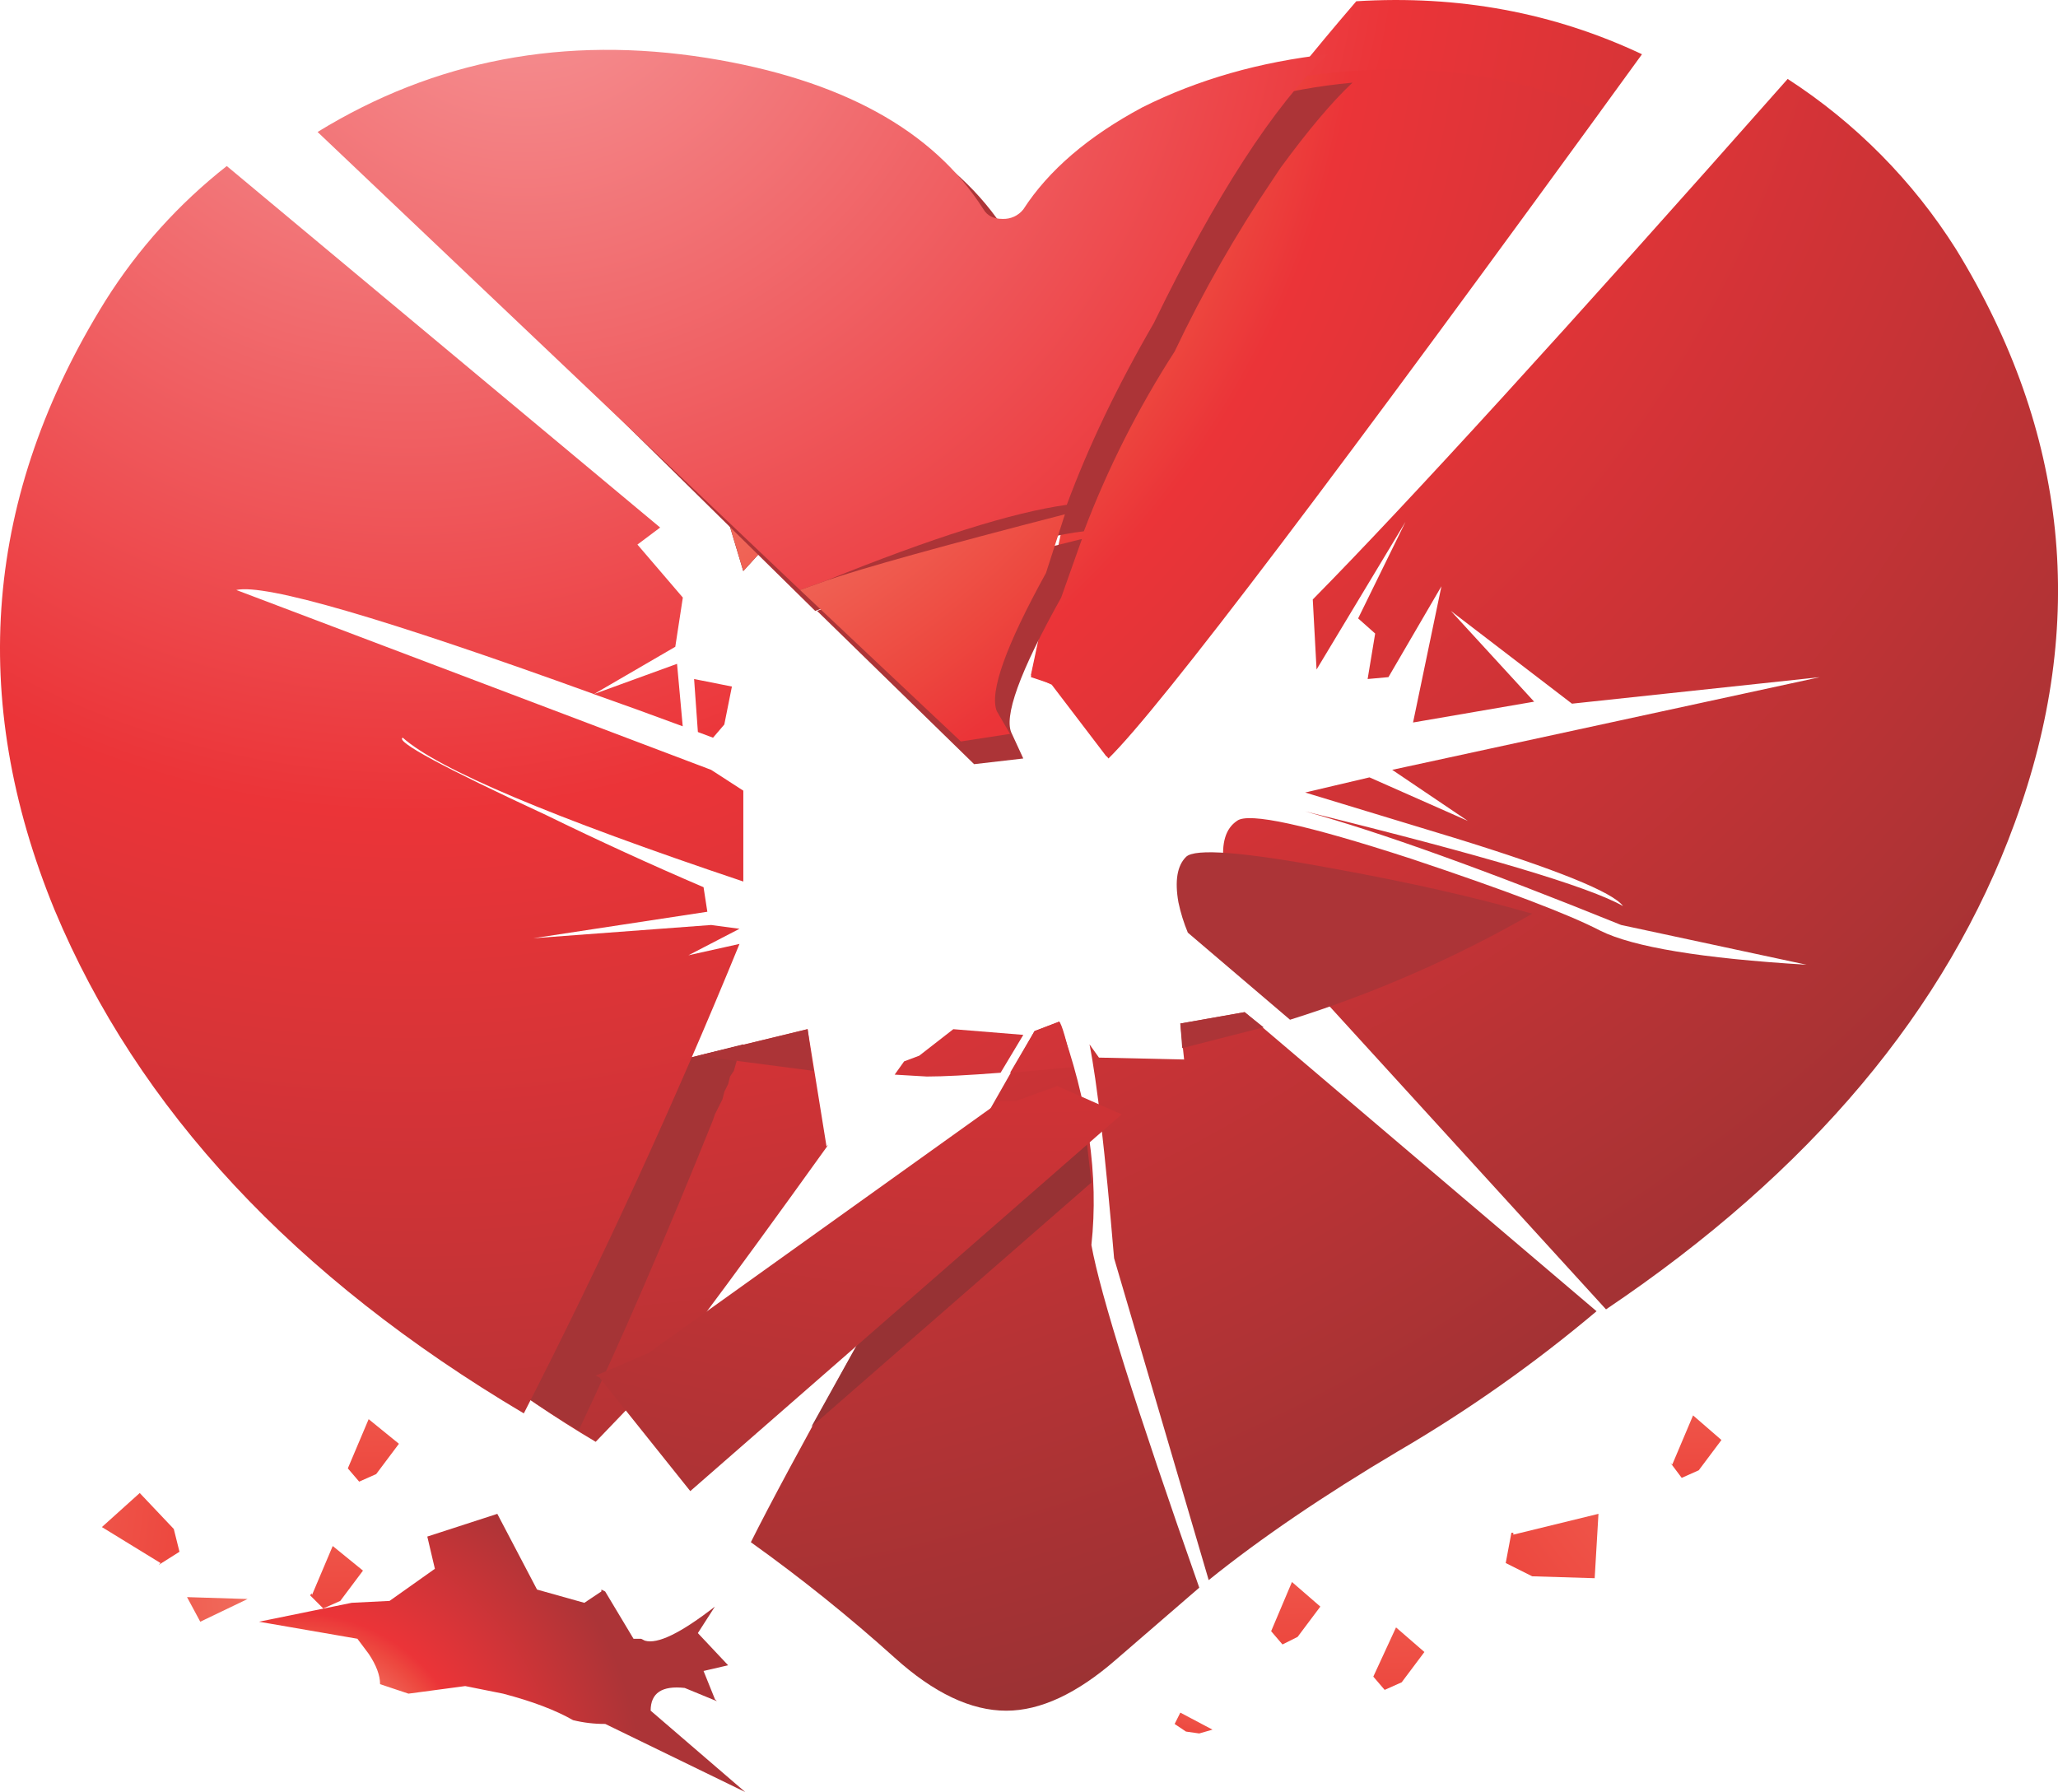 <?xml version="1.0" encoding="iso-8859-1"?>
<!-- Generator: Adobe Illustrator 20.1.0, SVG Export Plug-In . SVG Version: 6.00 Build 0)  -->
<svg version="1.0" id="Layer_1" xmlns="http://www.w3.org/2000/svg" xmlns:xlink="http://www.w3.org/1999/xlink" x="0px" y="0px"
	 viewBox="0 0 966.77 841.92" enable-background="new 0 0 966.77 841.92" xml:space="preserve">
<title>fancyhearts_0021</title>
<radialGradient id="SVGID_1_" cx="580.835" cy="374.075" r="70.44" gradientTransform="matrix(17.78 0 0 -17.79 -10082.13 6593.571)" gradientUnits="userSpaceOnUse">
	<stop  offset="0" style="stop-color:#F6989A"/>
	<stop  offset="0.33" style="stop-color:#EB3438"/>
	<stop  offset="0.75" style="stop-color:#943233"/>
	<stop  offset="1" style="stop-color:#6D2D2D"/>
</radialGradient>
<path fill="url(#SVGID_1_)" d="M584.69,475.5l-30.22,5.34l1.78,16.9l-40-0.89l-4.44-6.23c3.553,17.787,7.403,51.287,11.55,100.5
	l44.44,151.19c24.293-19.567,53.92-39.727,88.88-60.48c32.938-19.225,64.16-41.25,93.32-65.83L584.69,475.5z"/>
<radialGradient id="SVGID_2_" cx="580.835" cy="374.075" r="70.45" gradientTransform="matrix(17.78 0 0 -17.79 -10081.24 6593.571)" gradientUnits="userSpaceOnUse">
	<stop  offset="0" style="stop-color:#F6989A"/>
	<stop  offset="0.33" style="stop-color:#EB3438"/>
	<stop  offset="0.75" style="stop-color:#943233"/>
	<stop  offset="1" style="stop-color:#6D2D2D"/>
</radialGradient>
<path fill="url(#SVGID_2_)" d="M771.34,25.49C729.86,5.923,685.123-2.377,637.13,0.59C596.837,47.423,565.127,90.11,542,128.65
	c-16.567,34.387-28.11,62.837-34.63,85.35h-6.22l-0.89,4.45l6.22-1.78l-22.22,101.42l10.67,3.56l25.77,34.68
	C544.993,332.61,628.54,222.33,771.34,25.49z"/>
<radialGradient id="SVGID_3_" cx="413.79" cy="397.67" r="70.43" gradientTransform="matrix(1 0 0 -1 0 842)" gradientUnits="userSpaceOnUse">
	<stop  offset="0" style="stop-color:#F6989A"/>
	<stop  offset="0.33" style="stop-color:#EB3438"/>
	<stop  offset="0.75" style="stop-color:#943233"/>
	<stop  offset="1" style="stop-color:#6D2D2D"/>
</radialGradient>
<path fill="url(#SVGID_3_)" d="M490.48,246l8.89-28.46l-112,31.13l-11.55,5.34l74.66,71.15l23.11-3.56l-5.33-11.56
	C464.087,302.36,471.493,281.013,490.48,246z"/>
<radialGradient id="SVGID_4_" cx="577.887" cy="369.623" r="70.43" gradientTransform="matrix(17.65 2.13 2.13 -17.66 -10662.76 5183.74)" gradientUnits="userSpaceOnUse">
	<stop  offset="0" style="stop-color:#F6989A"/>
	<stop  offset="0.33" style="stop-color:#EB3438"/>
	<stop  offset="0.75" style="stop-color:#943233"/>
	<stop  offset="1" style="stop-color:#6D2D2D"/>
</radialGradient>
<path fill="url(#SVGID_4_)" d="M918.88,117.09c-20.247-32.093-47.239-59.392-79.1-80C735.493,155.03,661.13,236.54,616.69,281.62
	l1.78,32.91l41.77-69.37L638,290.52l8,7.11L642.46,319l9.78-0.89l24.89-42.69l-13.33,64l56.88-9.78L681.57,287l56.88,43.58
	l116.43-12.45L654,361.66l35.55,24l-46.22-20.46l-30.22,7.11l70.21,21.34c48,14.82,74.367,25.487,79.1,32
	c-15.8-9.04-65.573-23.863-149.32-44.47c35.333,9.793,84.81,27.58,148.43,53.36l87.1,18.68c-49.18-2.967-81.473-8.3-96.88-16
	c-14.813-7.707-44.44-18.973-88.88-33.8c-49.18-16-76.437-21.93-81.77-17.79c-5.333,3.56-7.407,10.38-6.22,20.46
	c0.551,5.094,1.443,10.145,2.67,15.12l176.9,193.92c96-64.627,160-140.813,192-228.56C980.817,292.857,971.627,203.03,918.88,117.09
	z"/>
<radialGradient id="SVGID_5_" cx="580.835" cy="374.075" r="70.44" gradientTransform="matrix(17.78 0 0 -17.79 -10082.13 6593.571)" gradientUnits="userSpaceOnUse">
	<stop  offset="0" style="stop-color:#F6989A"/>
	<stop  offset="0.33" style="stop-color:#EB3438"/>
	<stop  offset="0.75" style="stop-color:#943233"/>
	<stop  offset="1" style="stop-color:#6D2D2D"/>
</radialGradient>
<path fill="url(#SVGID_5_)" d="M324.28,496.85L224.73,640c17.603,13.542,36.002,26.014,55.1,37.35l21.33-22.23
	c8.887-8.893,38.22-48.027,88-117.4l-0.89,0.89l-8.89-55.14L324.28,496.85z"/>
<radialGradient id="SVGID_6_" cx="580.835" cy="374.075" r="70.44" gradientTransform="matrix(17.78 0 0 -17.79 -10082.13 6593.571)" gradientUnits="userSpaceOnUse">
	<stop  offset="0" style="stop-color:#F6989A"/>
	<stop  offset="0.33" style="stop-color:#EB3438"/>
	<stop  offset="0.75" style="stop-color:#943233"/>
	<stop  offset="1" style="stop-color:#6D2D2D"/>
</radialGradient>
<path fill="url(#SVGID_6_)" d="M512.7,584.89c3.533-32.593-1.503-67.573-15.11-104.94L486,484.39
	c-71.08,124.513-115.507,204.557-133.28,240.13c23.518,16.8,46.07,34.912,67.55,54.25c18.367,16.6,35.847,24.9,52.44,24.9
	c16,0,33.183-8,51.55-24l39.11-33.8C533.737,661.677,516.847,608.017,512.7,584.89z"/>
<path fill="#A53436" d="M335.83,523.53l3.56-7.11l0.89-3.56l1.78-3.56l0.89-3.56l1.78-2.67l1.78-6.23l2.67-5.34v-0.89l-24.89,6.23
	L224.73,640c15.052,11.595,30.784,22.281,47.11,32c20.147-42.667,41.18-91.283,63.1-145.85L335.83,523.53z"/>
<path fill="#973234" d="M485.15,529.75H478L446.93,552l-65.77,118.27L512.7,555.54l-3.56-31.13l-4.44-1.78L485.15,529.75z"/>
<radialGradient id="SVGID_7_" cx="574.14" cy="361.246" r="70.42" gradientTransform="matrix(16.84 5.71 5.7 -16.85 -11247.35 2739.41)" gradientUnits="userSpaceOnUse">
	<stop  offset="0" style="stop-color:#F6989A"/>
	<stop  offset="0.33" style="stop-color:#EB3438"/>
	<stop  offset="0.75" style="stop-color:#943233"/>
	<stop  offset="1" style="stop-color:#6D2D2D"/>
</radialGradient>
<path fill="url(#SVGID_7_)" d="M526.92,523.53l-30.22-13.34l-19.55,7.12H470L304.72,635.59l-24.89,10.67l1.78,0.89l42.66,53.36
	L526.92,523.53z"/>
<radialGradient id="SVGID_8_" cx="584.022" cy="377.859" r="70.43" gradientTransform="matrix(17.67 -1.97 -1.97 -17.68 -9383.46 7799.391)" gradientUnits="userSpaceOnUse">
	<stop  offset="0" style="stop-color:#F6989A"/>
	<stop  offset="0.33" style="stop-color:#EB3438"/>
	<stop  offset="0.75" style="stop-color:#943233"/>
	<stop  offset="1" style="stop-color:#6D2D2D"/>
</radialGradient>
<path fill="url(#SVGID_8_)" d="M320.72,341.21l-2.67-29.35l-39.11,14.23c13.26,4.667,27.183,9.707,41.77,15.12 M340.26,340.32
	l3.56-17.79L326.06,319l1.78,24.9l7.11,2.67l5.33-6.23 M106.53,78c-22.437,17.62-41.68,38.964-56.89,63.1
	c-56.88,91.333-64.88,186.79-24,286.37C64.753,521.157,138.23,600,246.07,664c36.733-71.74,70.507-145.26,101.32-220.56l-24,5.34
	l24-12.45l-13.33-1.78l-83.55,6.23l81.77-12.45l-1.78-11.53c-24.887-10.667-49.477-21.933-73.77-33.8
	c-48.587-22.533-71.103-34.687-67.55-36.46c16.587,14.82,69.92,37.35,160,67.59v-42.68l-15.11-9.78L111,277.17
	c13.6-3.02,69.6,13.283,168,48.91l38.22-22.23l3.55-23.12l-21.33-24.9l10.67-8L106.53,78z"/>
<radialGradient id="SVGID_9_" cx="413.79" cy="397.67" r="70.46" gradientTransform="matrix(1 0 0 -1 0 842)" gradientUnits="userSpaceOnUse">
	<stop  offset="0" style="stop-color:#F6989A"/>
	<stop  offset="0.33" style="stop-color:#EB3438"/>
	<stop  offset="0.75" style="stop-color:#943233"/>
	<stop  offset="1" style="stop-color:#6D2D2D"/>
</radialGradient>
<path fill="url(#SVGID_9_)" d="M358.05,258.5l-16.89-16.9l8,26.68L358.05,258.5z"/>
<radialGradient id="SVGID_10_" cx="580.835" cy="374.075" r="46.53" gradientTransform="matrix(17.78 0 0 -17.79 -10117.681 6623.81)" gradientUnits="userSpaceOnUse">
	<stop  offset="0" style="stop-color:#FAC9CA"/>
	<stop  offset="0.05" style="stop-color:#F9BFBC"/>
	<stop  offset="0.16" style="stop-color:#F7A69B"/>
	<stop  offset="0.3" style="stop-color:#F3816E"/>
	<stop  offset="0.47" style="stop-color:#ED483F"/>
	<stop  offset="0.52" style="stop-color:#EB3438"/>
	<stop  offset="1" style="stop-color:#AC3437"/>
</radialGradient>
<path fill="url(#SVGID_10_)" d="M349.16,268.28l8.89-9.78l-16.89-16.9L349.16,268.28z"/>
<radialGradient id="SVGID_11_" cx="413.79" cy="397.67" r="46.51" gradientTransform="matrix(1 0 0 -1 0 842)" gradientUnits="userSpaceOnUse">
	<stop  offset="0" style="stop-color:#FAC9CA"/>
	<stop  offset="0.05" style="stop-color:#F9BFBC"/>
	<stop  offset="0.16" style="stop-color:#F7A69B"/>
	<stop  offset="0.3" style="stop-color:#F3816E"/>
	<stop  offset="0.47" style="stop-color:#ED483F"/>
	<stop  offset="0.52" style="stop-color:#EB3438"/>
	<stop  offset="1" style="stop-color:#AC3437"/>
</radialGradient>
<path fill="url(#SVGID_11_)" d="M379.38,483.51L327.83,496l54.17,7.07L379.38,483.51z"/>
<radialGradient id="SVGID_12_" cx="580.835" cy="374.075" r="46.53" gradientTransform="matrix(17.78 0 0 -17.79 -10117.681 6623.81)" gradientUnits="userSpaceOnUse">
	<stop  offset="0" style="stop-color:#FAC9CA"/>
	<stop  offset="0.05" style="stop-color:#F9BFBC"/>
	<stop  offset="0.16" style="stop-color:#F7A69B"/>
	<stop  offset="0.3" style="stop-color:#F3816E"/>
	<stop  offset="0.47" style="stop-color:#ED483F"/>
	<stop  offset="0.52" style="stop-color:#EB3438"/>
	<stop  offset="1" style="stop-color:#AC3437"/>
</radialGradient>
<path fill="url(#SVGID_12_)" d="M751.78,52.17c-30.213-13.047-62.503-19.57-96.87-19.57c-16.401,0.019-32.769,1.491-48.91,4.4
	c-25.46,32.667-46.793,63.217-64,91.65c-13.033,27.867-24.883,56.03-35.55,84.49l-5.33,0.89l-1.78,3.56l6.22-0.89l-21.3,100.5
	l9.78,4.45l25.78,33.8C536.407,340.03,613.727,238.937,751.78,52.17z"/>
<radialGradient id="SVGID_13_" cx="580.835" cy="374.075" r="46.49" gradientTransform="matrix(17.78 0 0 -17.79 -10117.681 6624.701)" gradientUnits="userSpaceOnUse">
	<stop  offset="0" style="stop-color:#FAC9CA"/>
	<stop  offset="0.05" style="stop-color:#F9BFBC"/>
	<stop  offset="0.16" style="stop-color:#F7A69B"/>
	<stop  offset="0.3" style="stop-color:#F3816E"/>
	<stop  offset="0.47" style="stop-color:#ED483F"/>
	<stop  offset="0.52" style="stop-color:#EB3438"/>
	<stop  offset="1" style="stop-color:#AC3437"/>
</radialGradient>
<path fill="url(#SVGID_13_)" d="M435.38,505.74c7.7,0,19.253-0.593,34.66-1.78l10.67-17.79l-32.88-2.67l-16,12.45l-7.11,2.67
	l-4.44,6.23L435.38,505.74z"/>
<radialGradient id="SVGID_14_" cx="413.79" cy="397.67" r="46.51" gradientTransform="matrix(1 0 0 -1 0 842)" gradientUnits="userSpaceOnUse">
	<stop  offset="0" style="stop-color:#FAC9CA"/>
	<stop  offset="0.05" style="stop-color:#F9BFBC"/>
	<stop  offset="0.16" style="stop-color:#F7A69B"/>
	<stop  offset="0.3" style="stop-color:#F3816E"/>
	<stop  offset="0.47" style="stop-color:#ED483F"/>
	<stop  offset="0.52" style="stop-color:#EB3438"/>
	<stop  offset="1" style="stop-color:#AC3437"/>
</radialGradient>
<path fill="url(#SVGID_14_)" d="M584.69,475.5l-30.22,5.34l0.89,11.56l38.22-9.78L584.69,475.5z"/>
<radialGradient id="SVGID_15_" cx="413.79" cy="397.67" r="46.52" gradientTransform="matrix(1 0 0 -1 0 842)" gradientUnits="userSpaceOnUse">
	<stop  offset="0" style="stop-color:#FAC9CA"/>
	<stop  offset="0.05" style="stop-color:#F9BFBC"/>
	<stop  offset="0.16" style="stop-color:#F7A69B"/>
	<stop  offset="0.3" style="stop-color:#F3816E"/>
	<stop  offset="0.47" style="stop-color:#ED483F"/>
	<stop  offset="0.52" style="stop-color:#EB3438"/>
	<stop  offset="1" style="stop-color:#AC3437"/>
</radialGradient>
<path fill="url(#SVGID_15_)" d="M625.58,407.91c-41.473-7.707-64.287-9.487-68.44-5.34s-5.34,11.26-3.56,21.34
	c1.03,4.873,2.51,9.64,4.42,14.24l48,40.91c39.618-12.415,77.763-29.114,113.76-49.8C693.113,421.547,661.72,414.43,625.58,407.91z"
	/>
<radialGradient id="SVGID_16_" cx="580.835" cy="374.075" r="46.5" gradientTransform="matrix(17.78 0 0 -17.79 -10118.57 6624.701)" gradientUnits="userSpaceOnUse">
	<stop  offset="0" style="stop-color:#FAC9CA"/>
	<stop  offset="0.05" style="stop-color:#F9BFBC"/>
	<stop  offset="0.16" style="stop-color:#F7A69B"/>
	<stop  offset="0.3" style="stop-color:#F3816E"/>
	<stop  offset="0.47" style="stop-color:#ED483F"/>
	<stop  offset="0.52" style="stop-color:#EB3438"/>
	<stop  offset="1" style="stop-color:#AC3437"/>
</radialGradient>
<path fill="url(#SVGID_16_)" d="M497.59,479.95L486,484.39L474.48,504l29.33-2.67C500.85,488.263,498.777,481.137,497.59,479.95z"/>
<radialGradient id="SVGID_17_" cx="622.021" cy="391.515" r="60.85" gradientTransform="matrix(8.82 -15.44 -15.43 -8.82 135.14 13707.19)" gradientUnits="userSpaceOnUse">
	<stop  offset="0" style="stop-color:#FAC9CA"/>
	<stop  offset="0.05" style="stop-color:#F9BFBC"/>
	<stop  offset="0.16" style="stop-color:#F7A69B"/>
	<stop  offset="0.3" style="stop-color:#F3816E"/>
	<stop  offset="0.47" style="stop-color:#ED483F"/>
	<stop  offset="0.52" style="stop-color:#EB3438"/>
	<stop  offset="1" style="stop-color:#AC3437"/>
</radialGradient>
<path fill="url(#SVGID_17_)" d="M65.64,701.4l-17.78,16l27.55,16.9l-0.89,0.89l9.79-6.19l-2.67-10.7L65.64,701.4z"/>
<radialGradient id="SVGID_18_" cx="581.024" cy="320.31" r="76.64" gradientTransform="matrix(4.83 17.12 17.11 -4.83 -7064.83 -8046.76)" gradientUnits="userSpaceOnUse">
	<stop  offset="0" style="stop-color:#FAC9CA"/>
	<stop  offset="0.05" style="stop-color:#F9BFBC"/>
	<stop  offset="0.16" style="stop-color:#F7A69B"/>
	<stop  offset="0.3" style="stop-color:#F3816E"/>
	<stop  offset="0.47" style="stop-color:#ED483F"/>
	<stop  offset="0.52" style="stop-color:#EB3438"/>
	<stop  offset="1" style="stop-color:#AC3437"/>
</radialGradient>
<path fill="url(#SVGID_18_)" d="M749.12,741.42l1.78-30.24l-40,9.78v-0.89H710l-2.67,14.23l12.44,6.23L749.12,741.42z"/>
<radialGradient id="SVGID_19_" cx="573.696" cy="359.822" r="46.53" gradientTransform="matrix(16.64 6.26 6.26 -16.65 -11646.37 2765.26)" gradientUnits="userSpaceOnUse">
	<stop  offset="0" style="stop-color:#FAC9CA"/>
	<stop  offset="0.05" style="stop-color:#F9BFBC"/>
	<stop  offset="0.16" style="stop-color:#F7A69B"/>
	<stop  offset="0.3" style="stop-color:#F3816E"/>
	<stop  offset="0.47" style="stop-color:#ED483F"/>
	<stop  offset="0.52" style="stop-color:#EB3438"/>
	<stop  offset="1" style="stop-color:#AC3437"/>
</radialGradient>
<path fill="url(#SVGID_19_)" d="M170.52,737.86L156.3,726.3l-9.78,23.12v-0.89l-0.89,0.89l6.22,6.23l8-3.56L170.52,737.86z"/>
<radialGradient id="SVGID_20_" cx="573.696" cy="359.832" r="46.5" gradientTransform="matrix(16.64 6.26 6.26 -16.65 -11630.14 2706.829)" gradientUnits="userSpaceOnUse">
	<stop  offset="0" style="stop-color:#FAC9CA"/>
	<stop  offset="0.05" style="stop-color:#F9BFBC"/>
	<stop  offset="0.16" style="stop-color:#F7A69B"/>
	<stop  offset="0.3" style="stop-color:#F3816E"/>
	<stop  offset="0.47" style="stop-color:#ED483F"/>
	<stop  offset="0.52" style="stop-color:#EB3438"/>
	<stop  offset="1" style="stop-color:#AC3437"/>
</radialGradient>
<path fill="url(#SVGID_20_)" d="M187.4,678.27l-14.22-11.56l-9.78,23.12l5.33,6.23l8-3.56L187.4,678.27z"/>
<radialGradient id="SVGID_21_" cx="573.696" cy="359.832" r="46.57" gradientTransform="matrix(16.64 6.26 6.26 -16.65 -11196.1 2782.299)" gradientUnits="userSpaceOnUse">
	<stop  offset="0" style="stop-color:#FAC9CA"/>
	<stop  offset="0.05" style="stop-color:#F9BFBC"/>
	<stop  offset="0.16" style="stop-color:#F7A69B"/>
	<stop  offset="0.3" style="stop-color:#F3816E"/>
	<stop  offset="0.47" style="stop-color:#ED483F"/>
	<stop  offset="0.52" style="stop-color:#EB3438"/>
	<stop  offset="1" style="stop-color:#AC3437"/>
</radialGradient>
<path fill="url(#SVGID_21_)" d="M620.24,754.76l-13.33-11.56l-9.78,23.12l5.33,6.23l7.11-3.56L620.24,754.76z"/>
<radialGradient id="SVGID_22_" cx="573.696" cy="359.483" r="46.54" gradientTransform="matrix(16.64 6.26 6.44 -17.13 -11207.06 2962.809)" gradientUnits="userSpaceOnUse">
	<stop  offset="0" style="stop-color:#FAC9CA"/>
	<stop  offset="0.05" style="stop-color:#F9BFBC"/>
	<stop  offset="0.16" style="stop-color:#F7A69B"/>
	<stop  offset="0.3" style="stop-color:#F3816E"/>
	<stop  offset="0.47" style="stop-color:#ED483F"/>
	<stop  offset="0.52" style="stop-color:#EB3438"/>
	<stop  offset="1" style="stop-color:#AC3437"/>
</radialGradient>
<path fill="url(#SVGID_22_)" d="M669.13,776.1l-13.33-11.56l-10.67,23.12l5.33,6.23l8-3.56L669.13,776.1z"/>
<radialGradient id="SVGID_23_" cx="573.696" cy="359.832" r="46.55" gradientTransform="matrix(16.64 6.26 6.26 -16.65 -11010.22 2704.72)" gradientUnits="userSpaceOnUse">
	<stop  offset="0" style="stop-color:#FAC9CA"/>
	<stop  offset="0.05" style="stop-color:#F9BFBC"/>
	<stop  offset="0.16" style="stop-color:#F7A69B"/>
	<stop  offset="0.3" style="stop-color:#F3816E"/>
	<stop  offset="0.47" style="stop-color:#ED483F"/>
	<stop  offset="0.52" style="stop-color:#EB3438"/>
	<stop  offset="1" style="stop-color:#AC3437"/>
</radialGradient>
<path fill="url(#SVGID_23_)" d="M808.67,676.5l-13.33-11.56l-9.78,23.12l-0.89-0.89l5.33,7.12l8-3.56L808.67,676.5z"/>
<radialGradient id="SVGID_24_" cx="573.687" cy="395.447" r="46.49" gradientTransform="matrix(16.64 6.26 1.63 -4.33 -9728.02 -1202.13)" gradientUnits="userSpaceOnUse">
	<stop  offset="0" style="stop-color:#FAC9CA"/>
	<stop  offset="0.05" style="stop-color:#F9BFBC"/>
	<stop  offset="0.16" style="stop-color:#F7A69B"/>
	<stop  offset="0.3" style="stop-color:#F3816E"/>
	<stop  offset="0.47" style="stop-color:#ED483F"/>
	<stop  offset="0.52" style="stop-color:#EB3438"/>
	<stop  offset="1" style="stop-color:#AC3437"/>
</radialGradient>
<path fill="url(#SVGID_24_)" d="M569.58,812.57l-15.11-8l-2.67,5.34l5.33,3.56l6.22,0.89L569.58,812.57z"/>
<radialGradient id="SVGID_25_" cx="602.209" cy="305.115" r="46.54" gradientTransform="matrix(-5.58 16.89 16.88 5.58 -1374.589 -11162.96)" gradientUnits="userSpaceOnUse">
	<stop  offset="0" style="stop-color:#FAC9CA"/>
	<stop  offset="0.05" style="stop-color:#F9BFBC"/>
	<stop  offset="0.16" style="stop-color:#F7A69B"/>
	<stop  offset="0.3" style="stop-color:#F3816E"/>
	<stop  offset="0.47" style="stop-color:#ED483F"/>
	<stop  offset="0.52" style="stop-color:#EB3438"/>
	<stop  offset="1" style="stop-color:#AC3437"/>
</radialGradient>
<path fill="url(#SVGID_25_)" d="M87.86,750.31l6.22,11.56l22.22-10.67L87.86,750.31z"/>
<radialGradient id="SVGID_26_" cx="573.703" cy="359.856" r="9.17" gradientTransform="matrix(16.64 6.25 6.25 -16.65 -11656.66 3248.359)" gradientUnits="userSpaceOnUse">
	<stop  offset="0" style="stop-color:#FAC9CA"/>
	<stop  offset="0.05" style="stop-color:#F9BFBC"/>
	<stop  offset="0.16" style="stop-color:#F7A69B"/>
	<stop  offset="0.3" style="stop-color:#F3816E"/>
	<stop  offset="0.47" style="stop-color:#ED483F"/>
	<stop  offset="0.52" style="stop-color:#EB3438"/>
	<stop  offset="1" style="stop-color:#AC3437"/>
</radialGradient>
<path fill="url(#SVGID_26_)" d="M301.17,769.88h-3.56l-13.33-22.23l-1.78-0.89v0.89l-8,5.34l-22.22-6.23l-18.66-35.57l-32.89,10.67
	l3.56,15.14L183,752.09l-17.78,0.89l-43.55,8.89l46.22,8l5.33,7.11c3.553,5.333,5.33,10.077,5.33,14.23l13.33,4.45l26.66-3.56
	l17.78,3.56c13.627,3.56,24.59,7.71,32.89,12.45c4.945,1.211,10.019,1.808,15.11,1.78l65.77,32l-44.44-38.24
	c0-8.3,5.333-11.857,16-10.67l15.11,6.23l-0.89-0.89L330.5,785l11.55-2.67l-14.22-15.12l8-12.45c-16,12.453-26.963,17.787-32.89,16
	L301.17,769.88z"/>
<path fill="#AC3437" d="M480.7,356.33l-5.33-11.56c-4.147-7.707,3.557-29.04,23.11-64l9.78-27.57
	c-55.107,13.64-92.733,23.423-112.88,29.35L383.83,287l73.77,72l23.11-2.67 M551.81,165.12c13.33-28.108,28.771-55.165,46.19-80.94
	l3.56-5.34c13.033-17.787,24.29-31.12,33.77-40c-32,2.967-61.033,10.967-87.1,24S503.21,91.593,491.37,110
	c-2.359,2.964-5.996,4.618-9.78,4.45c-3.781,0.222-7.31-1.898-8.89-5.34C449,71.777,406.043,47.467,343.83,36.18
	c-66.953-11.86-127.983-1.193-183.09,32L382.94,287l12.44-4.45c55.08-19.593,93.003-30.577,113.77-32.95
	C520.378,220.026,534.676,191.711,551.81,165.12L551.81,165.12z"/>
<radialGradient id="SVGID_27_" cx="580.835" cy="374.075" r="70.44" gradientTransform="matrix(17.78 0 0 -17.79 -10081.24 6616.69)" gradientUnits="userSpaceOnUse">
	<stop  offset="0" style="stop-color:#F6989A"/>
	<stop  offset="0.33" style="stop-color:#EB3438"/>
	<stop  offset="0.75" style="stop-color:#943233"/>
	<stop  offset="1" style="stop-color:#6D2D2D"/>
</radialGradient>
<path fill="url(#SVGID_27_)" d="M536.7,50.39c-25.48,13.633-44.147,29.633-56,48c-2.359,2.964-5.996,4.618-9.78,4.45
	c-4.147,0-7.11-1.483-8.89-4.45c-23.7-37.333-66.953-61.05-129.76-71.15C265.317,16.587,204.29,28.173,149.19,62l226.64,215.17
	l12.44-4.45c49.773-20.16,87.4-32.017,112.88-35.57c10.073-27.273,23.7-55.733,40.88-85.38c29.033-59.847,56.29-101.94,81.77-126.28
	C591.807,29.043,562.773,37.343,536.7,50.39z"/>
<radialGradient id="SVGID_28_" cx="580.835" cy="374.075" r="46.53" gradientTransform="matrix(17.78 0 0 -17.79 -10117.681 6647.821)" gradientUnits="userSpaceOnUse">
	<stop  offset="0" style="stop-color:#FAC9CA"/>
	<stop  offset="0.05" style="stop-color:#F9BFBC"/>
	<stop  offset="0.16" style="stop-color:#F7A69B"/>
	<stop  offset="0.3" style="stop-color:#F3816E"/>
	<stop  offset="0.47" style="stop-color:#ED483F"/>
	<stop  offset="0.52" style="stop-color:#EB3438"/>
	<stop  offset="1" style="stop-color:#AC3437"/>
</radialGradient>
<path fill="url(#SVGID_28_)" d="M491.37,269.17l8.89-27.57c-57.473,14.82-94.807,25.197-112,31.13l-12.44,4.45l75.55,71.15
	l23.11-3.56l-6.22-10.67C464.707,325.2,472.41,303.557,491.37,269.17z"/>
</svg>
